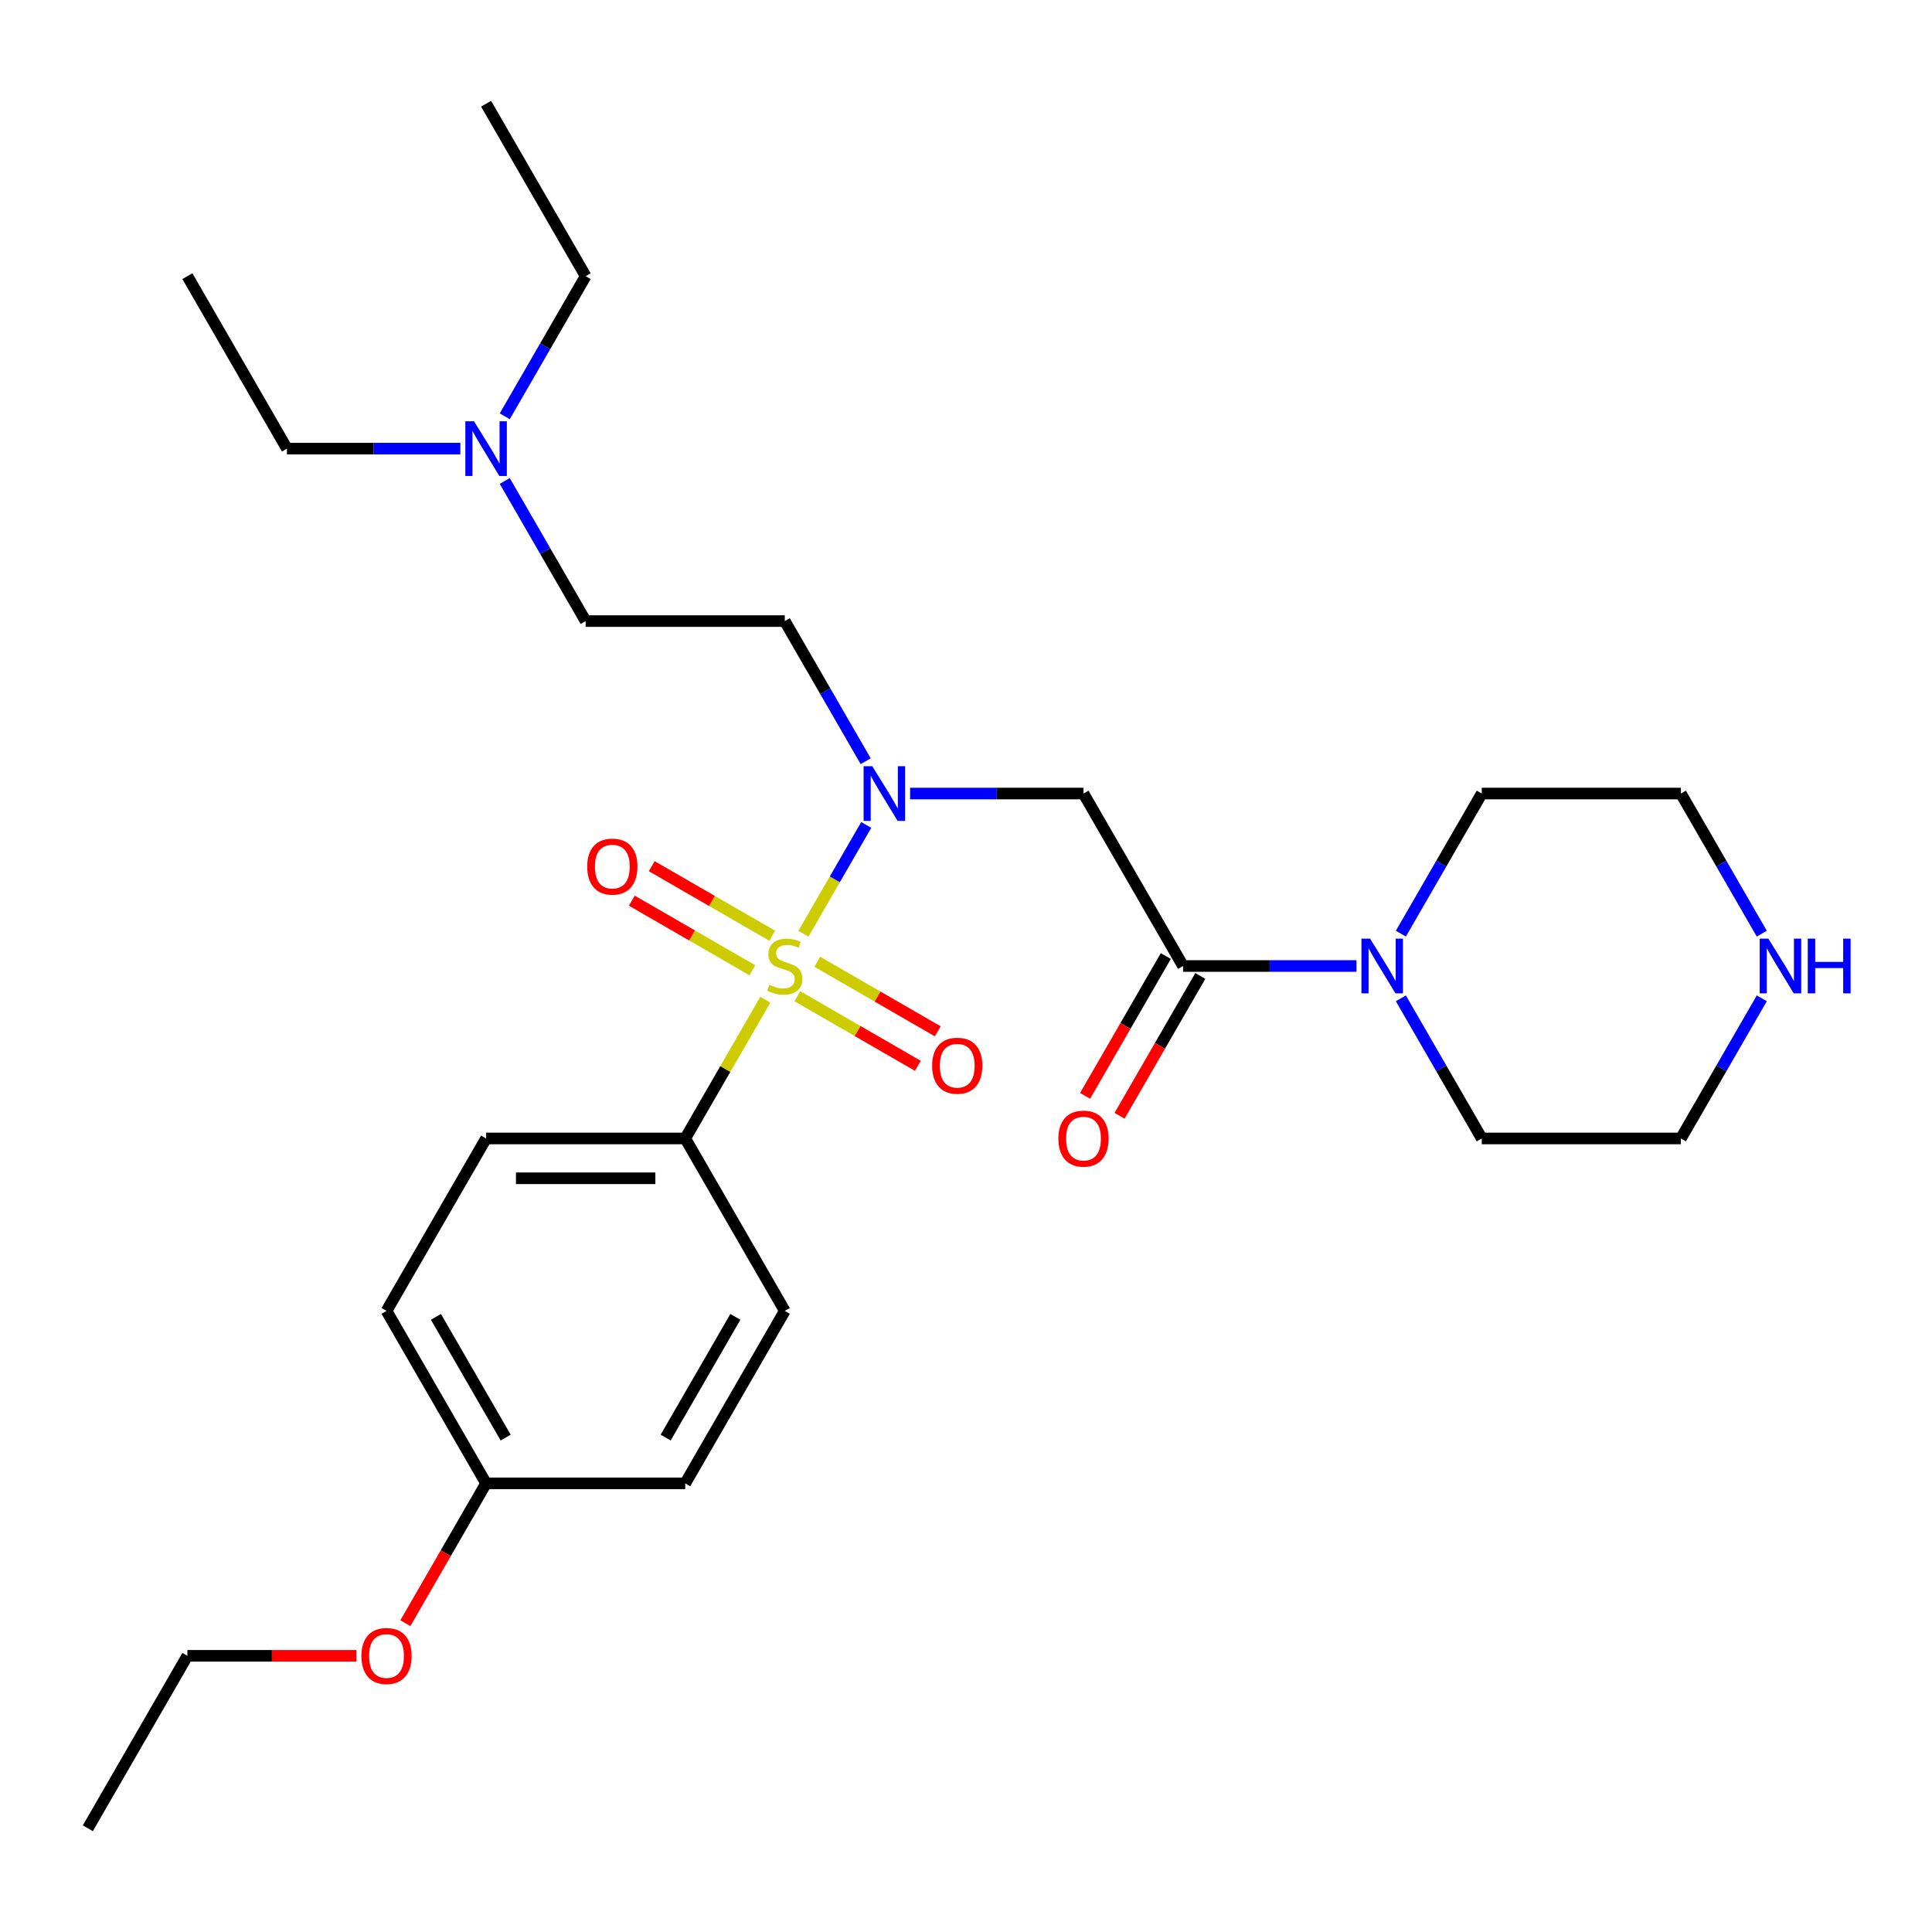 <?xml version='1.0' encoding='iso-8859-1'?>
<svg version='1.1' baseProfile='full'
              xmlns='http://www.w3.org/2000/svg'
                      xmlns:rdkit='http://www.rdkit.org/xml'
                      xmlns:xlink='http://www.w3.org/1999/xlink'
                  xml:space='preserve'
width='1000px' height='1000px' viewBox='0 0 1000 1000'>
<!-- END OF HEADER -->
<rect style='opacity:1.0;fill:#FFFFFF;stroke:none' width='1000' height='1000' x='0' y='0'> </rect>
<path class='bond-0' d='M 415.846,483.303 L 432.102,455.148' style='fill:none;fill-rule:evenodd;stroke:#CCCC00;stroke-width:6px;stroke-linecap:butt;stroke-linejoin:miter;stroke-opacity:1' />
<path class='bond-0' d='M 432.102,455.148 L 448.358,426.992' style='fill:none;fill-rule:evenodd;stroke:#0000FF;stroke-width:6px;stroke-linecap:butt;stroke-linejoin:miter;stroke-opacity:1' />
<path class='bond-4' d='M 396.128,517.457 L 375.399,553.36' style='fill:none;fill-rule:evenodd;stroke:#CCCC00;stroke-width:6px;stroke-linecap:butt;stroke-linejoin:miter;stroke-opacity:1' />
<path class='bond-4' d='M 375.399,553.36 L 354.67,589.263' style='fill:none;fill-rule:evenodd;stroke:#000000;stroke-width:6px;stroke-linecap:butt;stroke-linejoin:miter;stroke-opacity:1' />
<path class='bond-5' d='M 412.71,515.656 L 443.893,533.66' style='fill:none;fill-rule:evenodd;stroke:#CCCC00;stroke-width:6px;stroke-linecap:butt;stroke-linejoin:miter;stroke-opacity:1' />
<path class='bond-5' d='M 443.893,533.66 L 475.076,551.663' style='fill:none;fill-rule:evenodd;stroke:#FF0000;stroke-width:6px;stroke-linecap:butt;stroke-linejoin:miter;stroke-opacity:1' />
<path class='bond-5' d='M 423.017,497.804 L 454.2,515.807' style='fill:none;fill-rule:evenodd;stroke:#CCCC00;stroke-width:6px;stroke-linecap:butt;stroke-linejoin:miter;stroke-opacity:1' />
<path class='bond-5' d='M 454.2,515.807 L 485.383,533.811' style='fill:none;fill-rule:evenodd;stroke:#FF0000;stroke-width:6px;stroke-linecap:butt;stroke-linejoin:miter;stroke-opacity:1' />
<path class='bond-6' d='M 399.703,484.344 L 368.52,466.34' style='fill:none;fill-rule:evenodd;stroke:#CCCC00;stroke-width:6px;stroke-linecap:butt;stroke-linejoin:miter;stroke-opacity:1' />
<path class='bond-6' d='M 368.52,466.34 L 337.337,448.337' style='fill:none;fill-rule:evenodd;stroke:#FF0000;stroke-width:6px;stroke-linecap:butt;stroke-linejoin:miter;stroke-opacity:1' />
<path class='bond-6' d='M 389.396,502.196 L 358.213,484.193' style='fill:none;fill-rule:evenodd;stroke:#CCCC00;stroke-width:6px;stroke-linecap:butt;stroke-linejoin:miter;stroke-opacity:1' />
<path class='bond-6' d='M 358.213,484.193 L 327.03,466.189' style='fill:none;fill-rule:evenodd;stroke:#FF0000;stroke-width:6px;stroke-linecap:butt;stroke-linejoin:miter;stroke-opacity:1' />
<path class='bond-1' d='M 471.059,410.737 L 515.937,410.737' style='fill:none;fill-rule:evenodd;stroke:#0000FF;stroke-width:6px;stroke-linecap:butt;stroke-linejoin:miter;stroke-opacity:1' />
<path class='bond-1' d='M 515.937,410.737 L 560.814,410.737' style='fill:none;fill-rule:evenodd;stroke:#000000;stroke-width:6px;stroke-linecap:butt;stroke-linejoin:miter;stroke-opacity:1' />
<path class='bond-7' d='M 448.079,394 L 427.143,357.737' style='fill:none;fill-rule:evenodd;stroke:#0000FF;stroke-width:6px;stroke-linecap:butt;stroke-linejoin:miter;stroke-opacity:1' />
<path class='bond-7' d='M 427.143,357.737 L 406.206,321.474' style='fill:none;fill-rule:evenodd;stroke:#000000;stroke-width:6px;stroke-linecap:butt;stroke-linejoin:miter;stroke-opacity:1' />
<path class='bond-2' d='M 560.814,410.737 L 612.35,500' style='fill:none;fill-rule:evenodd;stroke:#000000;stroke-width:6px;stroke-linecap:butt;stroke-linejoin:miter;stroke-opacity:1' />
<path class='bond-3' d='M 612.35,500 L 657.228,500' style='fill:none;fill-rule:evenodd;stroke:#000000;stroke-width:6px;stroke-linecap:butt;stroke-linejoin:miter;stroke-opacity:1' />
<path class='bond-3' d='M 657.228,500 L 702.106,500' style='fill:none;fill-rule:evenodd;stroke:#0000FF;stroke-width:6px;stroke-linecap:butt;stroke-linejoin:miter;stroke-opacity:1' />
<path class='bond-8' d='M 603.424,494.846 L 582.534,531.029' style='fill:none;fill-rule:evenodd;stroke:#000000;stroke-width:6px;stroke-linecap:butt;stroke-linejoin:miter;stroke-opacity:1' />
<path class='bond-8' d='M 582.534,531.029 L 561.644,567.213' style='fill:none;fill-rule:evenodd;stroke:#FF0000;stroke-width:6px;stroke-linecap:butt;stroke-linejoin:miter;stroke-opacity:1' />
<path class='bond-8' d='M 621.277,505.154 L 600.386,541.337' style='fill:none;fill-rule:evenodd;stroke:#000000;stroke-width:6px;stroke-linecap:butt;stroke-linejoin:miter;stroke-opacity:1' />
<path class='bond-8' d='M 600.386,541.337 L 579.496,577.52' style='fill:none;fill-rule:evenodd;stroke:#FF0000;stroke-width:6px;stroke-linecap:butt;stroke-linejoin:miter;stroke-opacity:1' />
<path class='bond-17' d='M 725.085,483.263 L 746.022,447' style='fill:none;fill-rule:evenodd;stroke:#0000FF;stroke-width:6px;stroke-linecap:butt;stroke-linejoin:miter;stroke-opacity:1' />
<path class='bond-17' d='M 746.022,447 L 766.958,410.737' style='fill:none;fill-rule:evenodd;stroke:#000000;stroke-width:6px;stroke-linecap:butt;stroke-linejoin:miter;stroke-opacity:1' />
<path class='bond-18' d='M 725.085,516.737 L 746.022,553' style='fill:none;fill-rule:evenodd;stroke:#0000FF;stroke-width:6px;stroke-linecap:butt;stroke-linejoin:miter;stroke-opacity:1' />
<path class='bond-18' d='M 746.022,553 L 766.958,589.263' style='fill:none;fill-rule:evenodd;stroke:#000000;stroke-width:6px;stroke-linecap:butt;stroke-linejoin:miter;stroke-opacity:1' />
<path class='bond-10' d='M 354.67,589.263 L 251.599,589.263' style='fill:none;fill-rule:evenodd;stroke:#000000;stroke-width:6px;stroke-linecap:butt;stroke-linejoin:miter;stroke-opacity:1' />
<path class='bond-10' d='M 339.21,609.877 L 267.059,609.877' style='fill:none;fill-rule:evenodd;stroke:#000000;stroke-width:6px;stroke-linecap:butt;stroke-linejoin:miter;stroke-opacity:1' />
<path class='bond-11' d='M 354.67,589.263 L 406.206,678.526' style='fill:none;fill-rule:evenodd;stroke:#000000;stroke-width:6px;stroke-linecap:butt;stroke-linejoin:miter;stroke-opacity:1' />
<path class='bond-12' d='M 406.206,321.474 L 303.134,321.474' style='fill:none;fill-rule:evenodd;stroke:#000000;stroke-width:6px;stroke-linecap:butt;stroke-linejoin:miter;stroke-opacity:1' />
<path class='bond-9' d='M 911.903,516.737 L 890.967,553' style='fill:none;fill-rule:evenodd;stroke:#0000FF;stroke-width:6px;stroke-linecap:butt;stroke-linejoin:miter;stroke-opacity:1' />
<path class='bond-9' d='M 890.967,553 L 870.03,589.263' style='fill:none;fill-rule:evenodd;stroke:#000000;stroke-width:6px;stroke-linecap:butt;stroke-linejoin:miter;stroke-opacity:1' />
<path class='bond-29' d='M 911.903,483.263 L 890.967,447' style='fill:none;fill-rule:evenodd;stroke:#0000FF;stroke-width:6px;stroke-linecap:butt;stroke-linejoin:miter;stroke-opacity:1' />
<path class='bond-29' d='M 890.967,447 L 870.03,410.737' style='fill:none;fill-rule:evenodd;stroke:#000000;stroke-width:6px;stroke-linecap:butt;stroke-linejoin:miter;stroke-opacity:1' />
<path class='bond-16' d='M 251.599,589.263 L 200.063,678.526' style='fill:none;fill-rule:evenodd;stroke:#000000;stroke-width:6px;stroke-linecap:butt;stroke-linejoin:miter;stroke-opacity:1' />
<path class='bond-15' d='M 406.206,678.526 L 354.67,767.789' style='fill:none;fill-rule:evenodd;stroke:#000000;stroke-width:6px;stroke-linecap:butt;stroke-linejoin:miter;stroke-opacity:1' />
<path class='bond-15' d='M 380.623,681.608 L 344.548,744.092' style='fill:none;fill-rule:evenodd;stroke:#000000;stroke-width:6px;stroke-linecap:butt;stroke-linejoin:miter;stroke-opacity:1' />
<path class='bond-13' d='M 303.134,321.474 L 282.198,285.211' style='fill:none;fill-rule:evenodd;stroke:#000000;stroke-width:6px;stroke-linecap:butt;stroke-linejoin:miter;stroke-opacity:1' />
<path class='bond-13' d='M 282.198,285.211 L 261.262,248.948' style='fill:none;fill-rule:evenodd;stroke:#0000FF;stroke-width:6px;stroke-linecap:butt;stroke-linejoin:miter;stroke-opacity:1' />
<path class='bond-22' d='M 238.282,232.211 L 193.404,232.211' style='fill:none;fill-rule:evenodd;stroke:#0000FF;stroke-width:6px;stroke-linecap:butt;stroke-linejoin:miter;stroke-opacity:1' />
<path class='bond-22' d='M 193.404,232.211 L 148.527,232.211' style='fill:none;fill-rule:evenodd;stroke:#000000;stroke-width:6px;stroke-linecap:butt;stroke-linejoin:miter;stroke-opacity:1' />
<path class='bond-23' d='M 261.262,215.474 L 282.198,179.211' style='fill:none;fill-rule:evenodd;stroke:#0000FF;stroke-width:6px;stroke-linecap:butt;stroke-linejoin:miter;stroke-opacity:1' />
<path class='bond-23' d='M 282.198,179.211 L 303.134,142.948' style='fill:none;fill-rule:evenodd;stroke:#000000;stroke-width:6px;stroke-linecap:butt;stroke-linejoin:miter;stroke-opacity:1' />
<path class='bond-14' d='M 251.599,767.789 L 354.67,767.789' style='fill:none;fill-rule:evenodd;stroke:#000000;stroke-width:6px;stroke-linecap:butt;stroke-linejoin:miter;stroke-opacity:1' />
<path class='bond-19' d='M 251.599,767.789 L 230.708,803.972' style='fill:none;fill-rule:evenodd;stroke:#000000;stroke-width:6px;stroke-linecap:butt;stroke-linejoin:miter;stroke-opacity:1' />
<path class='bond-19' d='M 230.708,803.972 L 209.818,840.155' style='fill:none;fill-rule:evenodd;stroke:#FF0000;stroke-width:6px;stroke-linecap:butt;stroke-linejoin:miter;stroke-opacity:1' />
<path class='bond-28' d='M 251.599,767.789 L 200.063,678.526' style='fill:none;fill-rule:evenodd;stroke:#000000;stroke-width:6px;stroke-linecap:butt;stroke-linejoin:miter;stroke-opacity:1' />
<path class='bond-28' d='M 261.721,744.092 L 225.646,681.608' style='fill:none;fill-rule:evenodd;stroke:#000000;stroke-width:6px;stroke-linecap:butt;stroke-linejoin:miter;stroke-opacity:1' />
<path class='bond-21' d='M 766.958,410.737 L 870.03,410.737' style='fill:none;fill-rule:evenodd;stroke:#000000;stroke-width:6px;stroke-linecap:butt;stroke-linejoin:miter;stroke-opacity:1' />
<path class='bond-20' d='M 766.958,589.263 L 870.03,589.263' style='fill:none;fill-rule:evenodd;stroke:#000000;stroke-width:6px;stroke-linecap:butt;stroke-linejoin:miter;stroke-opacity:1' />
<path class='bond-24' d='M 184.486,857.052 L 140.738,857.052' style='fill:none;fill-rule:evenodd;stroke:#FF0000;stroke-width:6px;stroke-linecap:butt;stroke-linejoin:miter;stroke-opacity:1' />
<path class='bond-24' d='M 140.738,857.052 L 96.99,857.052' style='fill:none;fill-rule:evenodd;stroke:#000000;stroke-width:6px;stroke-linecap:butt;stroke-linejoin:miter;stroke-opacity:1' />
<path class='bond-25' d='M 148.527,232.211 L 96.99,142.948' style='fill:none;fill-rule:evenodd;stroke:#000000;stroke-width:6px;stroke-linecap:butt;stroke-linejoin:miter;stroke-opacity:1' />
<path class='bond-26' d='M 303.134,142.948 L 251.599,53.685' style='fill:none;fill-rule:evenodd;stroke:#000000;stroke-width:6px;stroke-linecap:butt;stroke-linejoin:miter;stroke-opacity:1' />
<path class='bond-27' d='M 96.99,857.052 L 45.455,946.315' style='fill:none;fill-rule:evenodd;stroke:#000000;stroke-width:6px;stroke-linecap:butt;stroke-linejoin:miter;stroke-opacity:1' />
<path  class='atom-0' d='M 398.206 509.72
Q 398.526 509.84, 399.846 510.4
Q 401.166 510.96, 402.606 511.32
Q 404.086 511.64, 405.526 511.64
Q 408.206 511.64, 409.766 510.36
Q 411.326 509.04, 411.326 506.76
Q 411.326 505.2, 410.526 504.24
Q 409.766 503.28, 408.566 502.76
Q 407.366 502.24, 405.366 501.64
Q 402.846 500.88, 401.326 500.16
Q 399.846 499.44, 398.766 497.92
Q 397.726 496.4, 397.726 493.84
Q 397.726 490.28, 400.126 488.08
Q 402.566 485.88, 407.366 485.88
Q 410.646 485.88, 414.366 487.44
L 413.446 490.52
Q 410.046 489.12, 407.486 489.12
Q 404.726 489.12, 403.206 490.28
Q 401.686 491.4, 401.726 493.36
Q 401.726 494.88, 402.486 495.8
Q 403.286 496.72, 404.406 497.24
Q 405.566 497.76, 407.486 498.36
Q 410.046 499.16, 411.566 499.96
Q 413.086 500.76, 414.166 502.4
Q 415.286 504, 415.286 506.76
Q 415.286 510.68, 412.646 512.8
Q 410.046 514.88, 405.686 514.88
Q 403.166 514.88, 401.246 514.32
Q 399.366 513.8, 397.126 512.88
L 398.206 509.72
' fill='#CCCC00'/>
<path  class='atom-1' d='M 451.482 396.577
L 460.762 411.577
Q 461.682 413.057, 463.162 415.737
Q 464.642 418.417, 464.722 418.577
L 464.722 396.577
L 468.482 396.577
L 468.482 424.897
L 464.602 424.897
L 454.642 408.497
Q 453.482 406.577, 452.242 404.377
Q 451.042 402.177, 450.682 401.497
L 450.682 424.897
L 447.002 424.897
L 447.002 396.577
L 451.482 396.577
' fill='#0000FF'/>
<path  class='atom-4' d='M 709.162 485.84
L 718.442 500.84
Q 719.362 502.32, 720.842 505
Q 722.322 507.68, 722.402 507.84
L 722.402 485.84
L 726.162 485.84
L 726.162 514.16
L 722.282 514.16
L 712.322 497.76
Q 711.162 495.84, 709.922 493.64
Q 708.722 491.44, 708.362 490.76
L 708.362 514.16
L 704.682 514.16
L 704.682 485.84
L 709.162 485.84
' fill='#0000FF'/>
<path  class='atom-6' d='M 482.469 551.616
Q 482.469 544.816, 485.829 541.016
Q 489.189 537.216, 495.469 537.216
Q 501.749 537.216, 505.109 541.016
Q 508.469 544.816, 508.469 551.616
Q 508.469 558.496, 505.069 562.416
Q 501.669 566.296, 495.469 566.296
Q 489.229 566.296, 485.829 562.416
Q 482.469 558.536, 482.469 551.616
M 495.469 563.096
Q 499.789 563.096, 502.109 560.216
Q 504.469 557.296, 504.469 551.616
Q 504.469 546.056, 502.109 543.256
Q 499.789 540.416, 495.469 540.416
Q 491.149 540.416, 488.789 543.216
Q 486.469 546.016, 486.469 551.616
Q 486.469 557.336, 488.789 560.216
Q 491.149 563.096, 495.469 563.096
' fill='#FF0000'/>
<path  class='atom-7' d='M 303.944 448.544
Q 303.944 441.744, 307.304 437.944
Q 310.664 434.144, 316.944 434.144
Q 323.224 434.144, 326.584 437.944
Q 329.944 441.744, 329.944 448.544
Q 329.944 455.424, 326.544 459.344
Q 323.144 463.224, 316.944 463.224
Q 310.704 463.224, 307.304 459.344
Q 303.944 455.464, 303.944 448.544
M 316.944 460.024
Q 321.264 460.024, 323.584 457.144
Q 325.944 454.224, 325.944 448.544
Q 325.944 442.984, 323.584 440.184
Q 321.264 437.344, 316.944 437.344
Q 312.624 437.344, 310.264 440.144
Q 307.944 442.944, 307.944 448.544
Q 307.944 454.264, 310.264 457.144
Q 312.624 460.024, 316.944 460.024
' fill='#FF0000'/>
<path  class='atom-9' d='M 547.814 589.343
Q 547.814 582.543, 551.174 578.743
Q 554.534 574.943, 560.814 574.943
Q 567.094 574.943, 570.454 578.743
Q 573.814 582.543, 573.814 589.343
Q 573.814 596.223, 570.414 600.143
Q 567.014 604.023, 560.814 604.023
Q 554.574 604.023, 551.174 600.143
Q 547.814 596.263, 547.814 589.343
M 560.814 600.823
Q 565.134 600.823, 567.454 597.943
Q 569.814 595.023, 569.814 589.343
Q 569.814 583.783, 567.454 580.983
Q 565.134 578.143, 560.814 578.143
Q 556.494 578.143, 554.134 580.943
Q 551.814 583.743, 551.814 589.343
Q 551.814 595.063, 554.134 597.943
Q 556.494 600.823, 560.814 600.823
' fill='#FF0000'/>
<path  class='atom-10' d='M 915.306 485.84
L 924.586 500.84
Q 925.506 502.32, 926.986 505
Q 928.466 507.68, 928.546 507.84
L 928.546 485.84
L 932.306 485.84
L 932.306 514.16
L 928.426 514.16
L 918.466 497.76
Q 917.306 495.84, 916.066 493.64
Q 914.866 491.44, 914.506 490.76
L 914.506 514.16
L 910.826 514.16
L 910.826 485.84
L 915.306 485.84
' fill='#0000FF'/>
<path  class='atom-10' d='M 935.706 485.84
L 939.546 485.84
L 939.546 497.88
L 954.026 497.88
L 954.026 485.84
L 957.866 485.84
L 957.866 514.16
L 954.026 514.16
L 954.026 501.08
L 939.546 501.08
L 939.546 514.16
L 935.706 514.16
L 935.706 485.84
' fill='#0000FF'/>
<path  class='atom-14' d='M 245.339 218.051
L 254.619 233.051
Q 255.539 234.531, 257.019 237.211
Q 258.499 239.891, 258.579 240.051
L 258.579 218.051
L 262.339 218.051
L 262.339 246.371
L 258.459 246.371
L 248.499 229.971
Q 247.339 228.051, 246.099 225.851
Q 244.899 223.651, 244.539 222.971
L 244.539 246.371
L 240.859 246.371
L 240.859 218.051
L 245.339 218.051
' fill='#0000FF'/>
<path  class='atom-20' d='M 187.063 857.132
Q 187.063 850.332, 190.423 846.532
Q 193.783 842.732, 200.063 842.732
Q 206.343 842.732, 209.703 846.532
Q 213.063 850.332, 213.063 857.132
Q 213.063 864.012, 209.663 867.932
Q 206.263 871.812, 200.063 871.812
Q 193.823 871.812, 190.423 867.932
Q 187.063 864.052, 187.063 857.132
M 200.063 868.612
Q 204.383 868.612, 206.703 865.732
Q 209.063 862.812, 209.063 857.132
Q 209.063 851.572, 206.703 848.772
Q 204.383 845.932, 200.063 845.932
Q 195.743 845.932, 193.383 848.732
Q 191.063 851.532, 191.063 857.132
Q 191.063 862.852, 193.383 865.732
Q 195.743 868.612, 200.063 868.612
' fill='#FF0000'/>
</svg>
